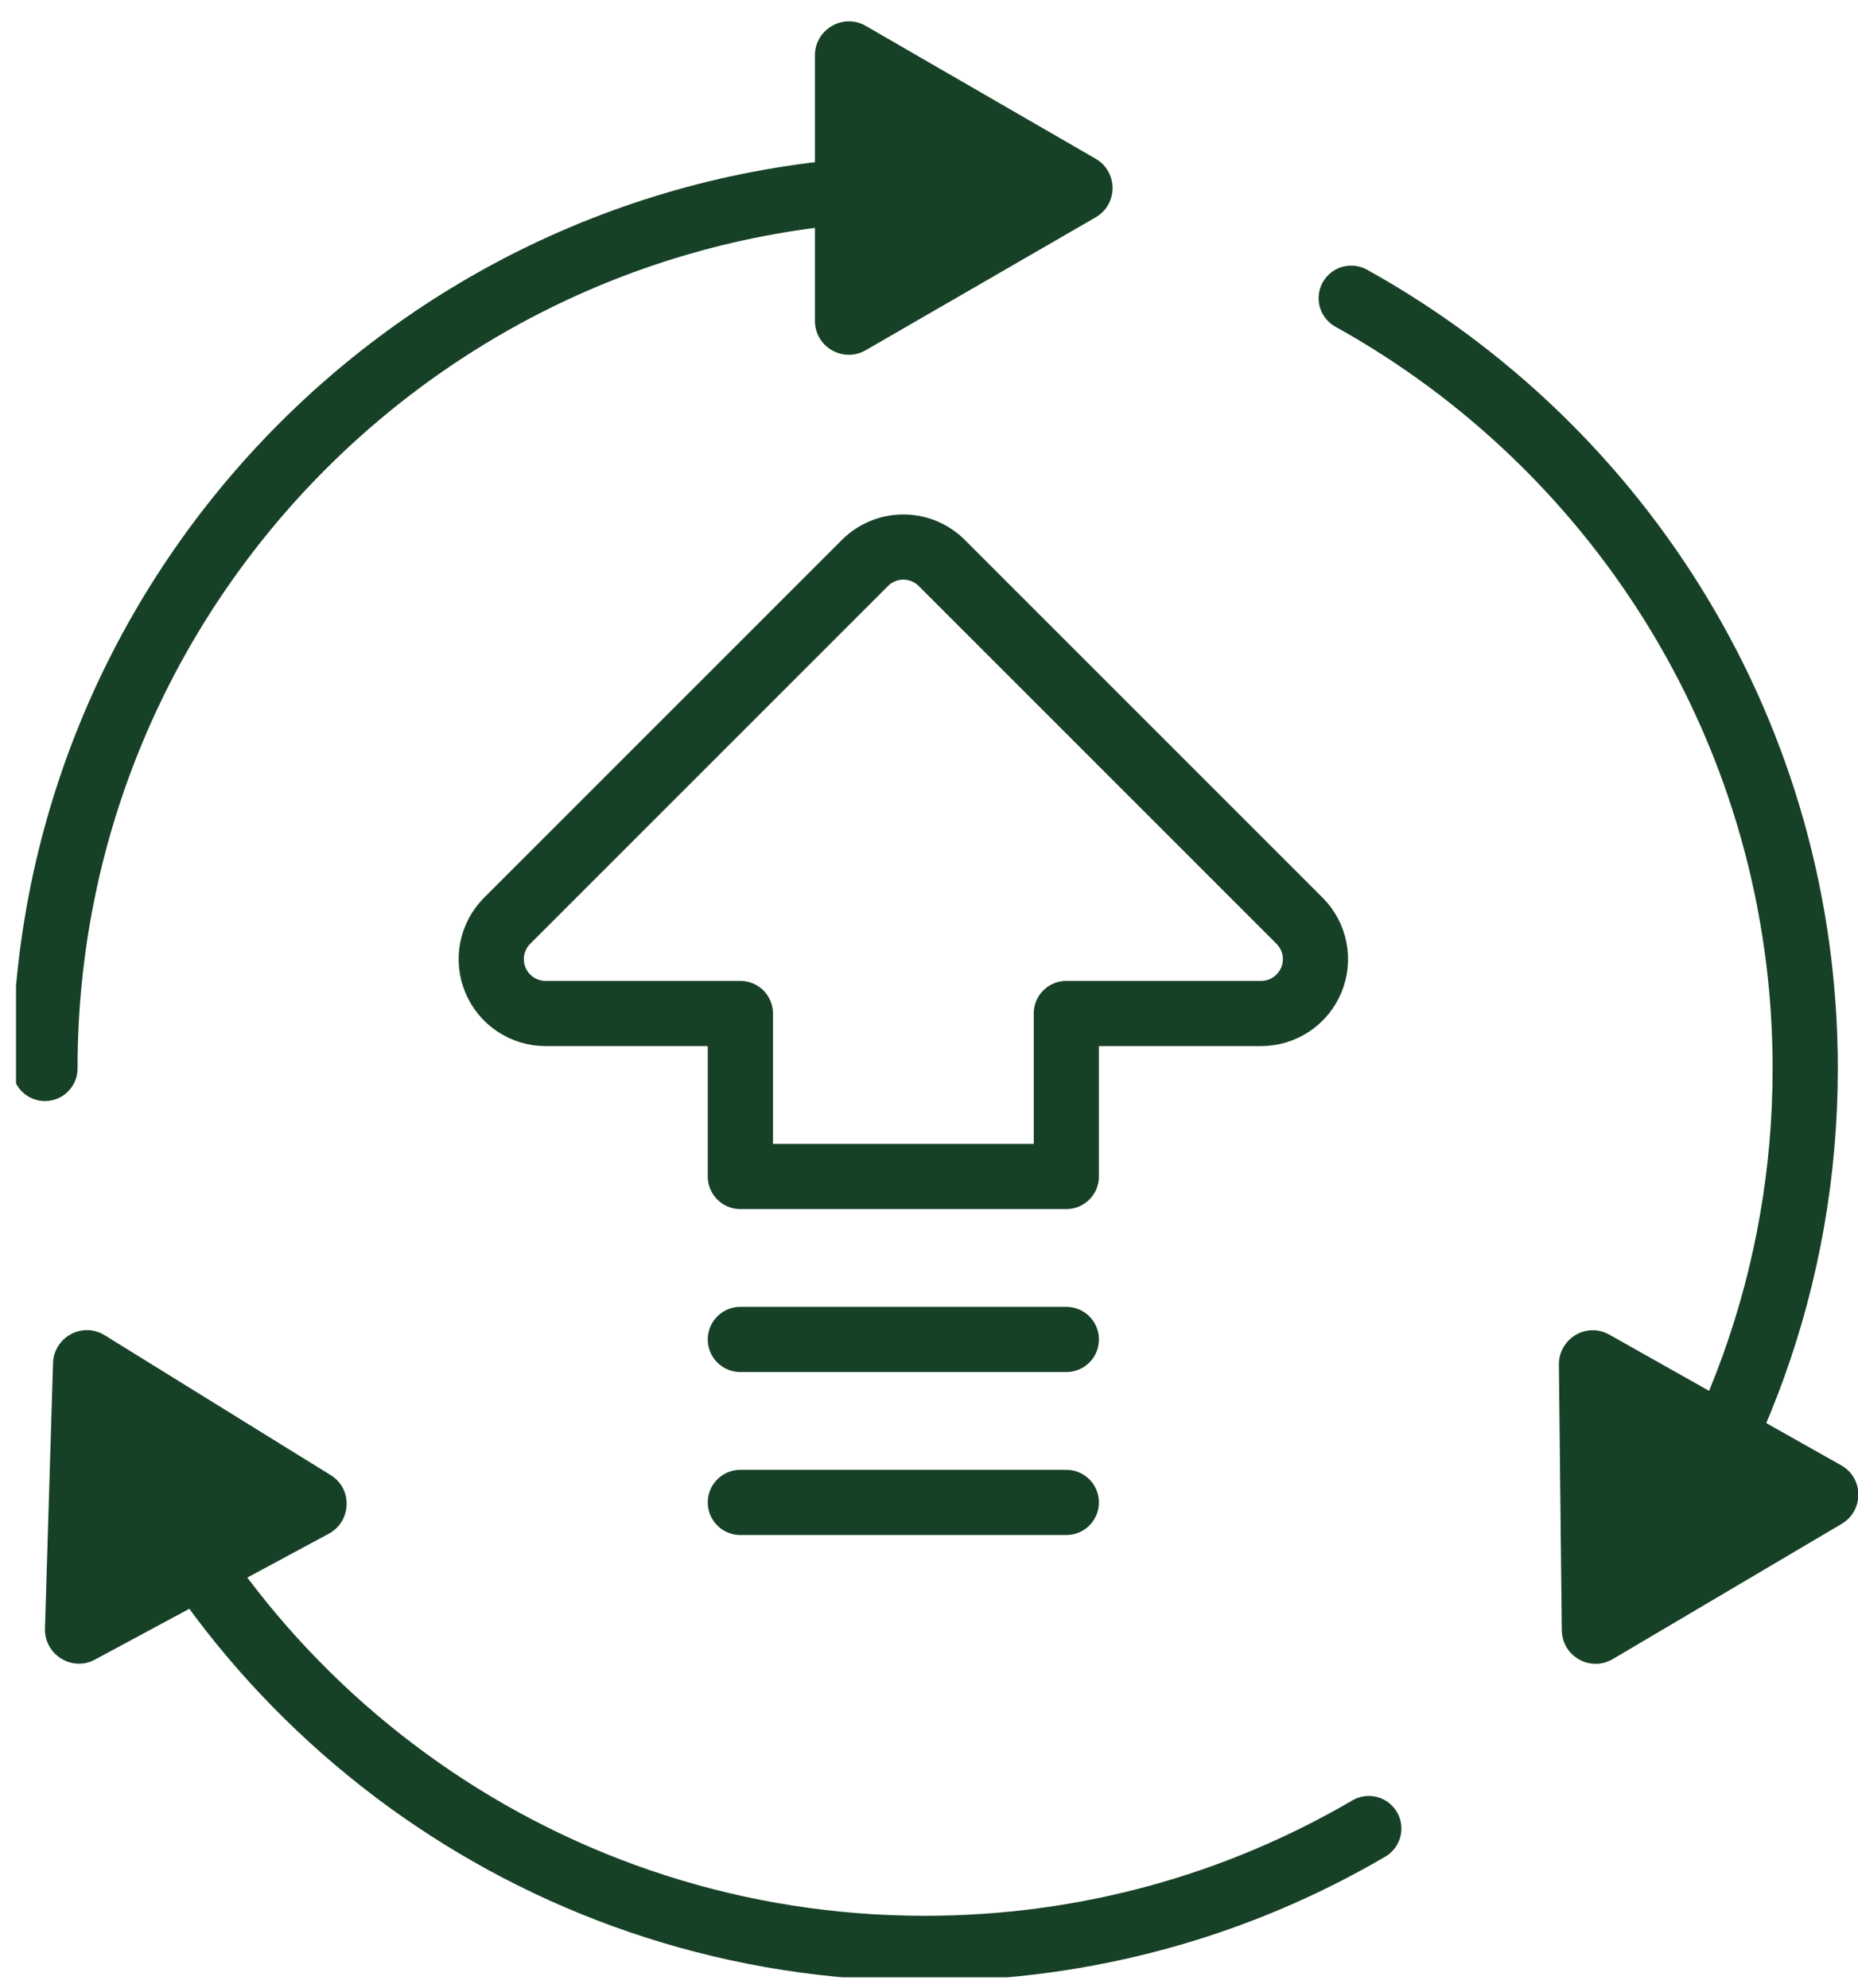 <svg width="57" height="61" viewBox="0 0 57 61" fill="none" xmlns="http://www.w3.org/2000/svg">
<path d="M32.713 46.093H22.713M32.713 41.093H22.713M32.713 31.093H38.69C39.02 31.093 39.342 30.995 39.616 30.812C39.89 30.629 40.103 30.368 40.229 30.064C40.355 29.759 40.389 29.424 40.324 29.101C40.26 28.778 40.101 28.481 39.868 28.248L28.892 17.271C28.579 16.959 28.155 16.783 27.713 16.783C27.271 16.783 26.848 16.959 26.535 17.271L15.558 28.248C15.325 28.481 15.167 28.778 15.102 29.101C15.038 29.424 15.071 29.759 15.197 30.064C15.323 30.368 15.537 30.629 15.811 30.812C16.085 30.995 16.407 31.093 16.737 31.093H22.713V36.093H32.713V31.093Z" stroke="#174127" stroke-width="2" stroke-linecap="round" stroke-linejoin="round"/>
<g clip-path="url(#clip0_2802_10485)">
<path d="M41.992 56.098C37.996 58.437 33.344 59.775 28.374 59.775C16.856 59.775 7.021 52.563 3.141 42.41" stroke="#174127" stroke-width="2" stroke-linecap="round" stroke-linejoin="round"/>
<path d="M41.453 9.149C49.755 13.756 55.381 22.607 55.381 32.779C55.381 39.193 53.139 45.094 49.401 49.719" stroke="#174127" stroke-width="2" stroke-linecap="round" stroke-linejoin="round"/>
<path d="M1.379 32.779C1.379 17.867 13.464 5.773 28.384 5.773C29.775 5.773 31.14 5.88 32.477 6.084" stroke="#174127" stroke-width="2" stroke-linecap="round" stroke-linejoin="round"/>
<path d="M25 5.773V1.698C25 0.9 25.868 0.395 26.559 0.794L30.086 2.832L33.612 4.87C34.303 5.268 34.303 6.27 33.612 6.668L30.086 8.706L26.559 10.744C25.868 11.143 25 10.646 25 9.84V5.773Z" fill="#174127"/>
<path d="M52.928 42.95L56.48 44.952C57.18 45.342 57.189 46.343 56.498 46.751L52.99 48.824L49.481 50.897C48.79 51.305 47.922 50.818 47.913 50.011L47.868 45.936L47.824 41.86C47.824 41.063 48.675 40.549 49.375 40.948L52.928 42.95Z" fill="#174127"/>
<path d="M6.5 48.984L2.912 50.915C2.212 51.296 1.361 50.765 1.379 49.967L1.503 45.892L1.627 41.816C1.654 41.019 2.531 40.54 3.213 40.965L6.677 43.109L10.142 45.254C10.824 45.67 10.789 46.671 10.089 47.052L6.5 48.984Z" fill="#174127"/>
</g>
<defs>
<clipPath id="clip0_2802_10485">
<rect width="56.509" height="60" fill="white" transform="translate(0.492 0.661)"/>
</clipPath>
</defs>
</svg>
